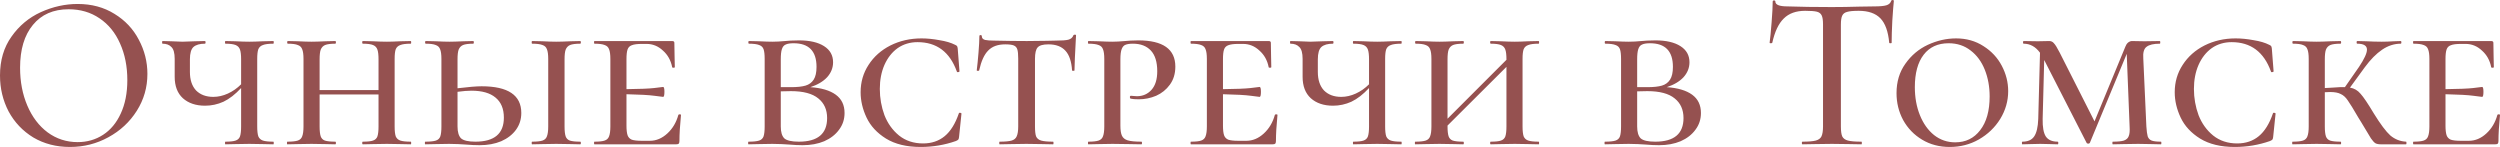 <?xml version="1.0" encoding="UTF-8"?> <svg xmlns="http://www.w3.org/2000/svg" width="3309" height="195" viewBox="0 0 3309 195" fill="none"> <path d="M92.589 194.524C74.481 194.524 58.319 190.338 44.104 181.965C30.084 173.397 19.18 161.909 11.392 147.5C3.797 132.896 0 117.026 0 99.891C0 79.835 5.063 62.699 15.188 48.485C25.314 34.076 38.263 23.269 54.035 16.064C70.002 8.859 86.261 5.257 102.812 5.257C121.311 5.257 137.57 9.638 151.589 18.401C165.609 26.968 176.319 38.359 183.718 52.574C191.312 66.788 195.109 81.879 195.109 97.846C195.109 115.566 190.436 131.825 181.089 146.623C171.743 161.422 159.183 173.105 143.411 181.673C127.834 190.241 110.893 194.524 92.589 194.524ZM102.812 188.099C115.274 188.099 126.471 184.886 136.401 178.46C146.332 172.034 154.121 162.688 159.768 150.42C165.609 137.958 168.53 123.16 168.53 106.024C168.53 87.916 165.317 71.754 158.891 57.539C152.66 43.325 143.606 32.226 131.728 24.242C120.045 16.259 106.415 12.267 90.837 12.267C70.586 12.267 54.814 19.18 43.52 33.005C32.226 46.635 26.58 65.523 26.58 89.668C26.58 108.166 29.792 124.912 36.218 139.906C42.644 154.899 51.601 166.68 63.09 175.247C74.773 183.815 88.013 188.099 102.812 188.099ZM361.777 187.515C362.166 187.515 362.361 188.099 362.361 189.267C362.361 190.435 362.166 191.019 361.777 191.019C355.935 191.019 351.359 190.922 348.049 190.727L329.94 190.435L311.539 190.727C308.424 190.922 304.043 191.019 298.396 191.019C298.006 191.019 297.811 190.435 297.811 189.267C297.811 188.099 298.006 187.515 298.396 187.515C304.627 187.515 309.105 187.028 311.831 186.054C314.752 185.081 316.699 183.231 317.673 180.505C318.646 177.584 319.133 173.203 319.133 167.361V116.539C311.344 124.912 303.556 130.949 295.767 134.648C287.978 138.153 279.897 139.906 271.524 139.906C259.257 139.906 249.424 136.595 242.024 129.975C234.82 123.354 231.217 113.911 231.217 101.643V77.985C231.217 70.196 229.757 64.939 226.836 62.213C224.11 59.292 220.216 57.831 215.153 57.831C214.764 57.831 214.569 57.247 214.569 56.079C214.569 54.911 214.764 54.327 215.153 54.327L226.544 54.619C233.165 55.008 238.13 55.203 241.44 55.203C244.75 55.203 250.3 55.008 258.089 54.619L271.232 54.327C271.816 54.327 272.109 54.911 272.109 56.079C272.109 57.247 271.816 57.831 271.232 57.831C264.417 57.831 259.354 59.292 256.044 62.213C252.929 65.133 251.371 70.585 251.371 78.569V95.218C251.371 105.732 254.097 113.911 259.549 119.752C265.196 125.399 272.79 128.222 282.331 128.222C288.757 128.222 295.183 126.762 301.609 123.841C308.034 120.92 313.876 116.831 319.133 111.574V78.569C319.133 72.727 318.646 68.444 317.673 65.718C316.699 62.797 314.752 60.752 311.831 59.584C308.91 58.416 304.432 57.831 298.396 57.831C298.006 57.831 297.811 57.247 297.811 56.079C297.811 54.911 298.006 54.327 298.396 54.327L311.539 54.619C318.939 55.008 325.072 55.203 329.94 55.203C334.613 55.203 340.65 55.008 348.049 54.619L361.777 54.327C362.166 54.327 362.361 54.911 362.361 56.079C362.361 57.247 362.166 57.831 361.777 57.831C355.546 57.831 350.97 58.416 348.049 59.584C345.128 60.557 343.084 62.407 341.915 65.133C340.942 67.859 340.455 72.143 340.455 77.985V167.361C340.455 173.203 340.942 177.584 341.915 180.505C343.084 183.231 345.128 185.081 348.049 186.054C350.97 187.028 355.546 187.515 361.777 187.515ZM543.664 187.515C544.054 187.515 544.249 188.099 544.249 189.267C544.249 190.435 544.054 191.019 543.664 191.019C537.823 191.019 533.247 190.922 529.937 190.727L512.12 190.435L493.427 190.727C490.311 190.922 485.93 191.019 480.283 191.019C479.699 191.019 479.407 190.435 479.407 189.267C479.407 188.099 479.699 187.515 480.283 187.515C486.514 187.515 490.993 187.028 493.719 186.054C496.64 185.081 498.587 183.231 499.561 180.505C500.534 177.584 501.021 173.203 501.021 167.361V125.01H423.036V167.361C423.036 173.203 423.523 177.584 424.496 180.505C425.47 183.231 427.32 185.081 430.046 186.054C432.966 187.028 437.542 187.515 443.773 187.515C444.358 187.515 444.65 188.099 444.65 189.267C444.65 190.435 444.358 191.019 443.773 191.019C438.127 191.019 433.745 190.922 430.63 190.727L412.229 190.435L394.12 190.727C390.81 190.922 386.234 191.019 380.392 191.019C380.003 191.019 379.808 190.435 379.808 189.267C379.808 188.099 380.003 187.515 380.392 187.515C386.623 187.515 391.199 187.028 394.12 186.054C397.041 185.081 398.988 183.231 399.962 180.505C401.13 177.584 401.714 173.203 401.714 167.361V77.985C401.714 72.143 401.13 67.859 399.962 65.133C398.988 62.407 397.041 60.557 394.12 59.584C391.394 58.416 387.013 57.831 380.976 57.831C380.392 57.831 380.1 57.247 380.1 56.079C380.1 54.911 380.392 54.327 380.976 54.327L394.12 54.619C401.519 55.008 407.556 55.203 412.229 55.203C416.902 55.203 423.133 55.008 430.922 54.619L443.773 54.327C444.358 54.327 444.65 54.911 444.65 56.079C444.65 57.247 444.358 57.831 443.773 57.831C437.737 57.831 433.259 58.416 430.338 59.584C427.612 60.752 425.665 62.797 424.496 65.718C423.523 68.444 423.036 72.727 423.036 78.569V119.168H501.021V78.569C501.021 72.727 500.534 68.444 499.561 65.718C498.587 62.797 496.64 60.752 493.719 59.584C490.798 58.416 486.32 57.831 480.283 57.831C479.699 57.831 479.407 57.247 479.407 56.079C479.407 54.911 479.699 54.327 480.283 54.327L493.427 54.619C500.826 55.008 507.057 55.203 512.12 55.203C516.598 55.203 522.537 55.008 529.937 54.619L543.664 54.327C544.054 54.327 544.249 54.911 544.249 56.079C544.249 57.247 544.054 57.831 543.664 57.831C537.433 57.831 532.858 58.416 529.937 59.584C527.016 60.557 524.971 62.407 523.803 65.133C522.829 67.859 522.343 72.143 522.343 77.985V167.361C522.343 173.203 522.829 177.584 523.803 180.505C524.971 183.231 527.016 185.081 529.937 186.054C532.858 187.028 537.433 187.515 543.664 187.515ZM637.422 114.203C672.471 114.203 689.996 125.983 689.996 149.544C689.996 157.917 687.659 165.317 682.986 171.742C678.313 178.168 671.79 183.231 663.417 186.93C655.044 190.435 645.503 192.188 634.793 192.188C629.341 192.188 623.11 191.896 616.1 191.312C613.374 191.117 610.161 190.922 606.461 190.727C602.762 190.533 598.77 190.435 594.486 190.435L576.669 190.727C573.359 190.922 568.783 191.019 562.942 191.019C562.552 191.019 562.358 190.435 562.358 189.267C562.358 188.099 562.552 187.515 562.942 187.515C569.367 187.515 574.041 187.028 576.961 186.054C579.882 185.081 581.829 183.231 582.803 180.505C583.777 177.584 584.263 173.203 584.263 167.361V77.985C584.263 72.143 583.679 67.859 582.511 65.133C581.537 62.407 579.59 60.557 576.669 59.584C573.943 58.416 569.562 57.831 563.526 57.831C562.942 57.831 562.65 57.247 562.65 56.079C562.65 54.911 562.942 54.327 563.526 54.327L576.669 54.619C584.069 55.008 590.105 55.203 594.778 55.203C599.452 55.203 605.683 55.008 613.471 54.619L626.323 54.327C626.907 54.327 627.199 54.911 627.199 56.079C627.199 57.247 626.907 57.831 626.323 57.831C620.287 57.831 615.808 58.416 612.887 59.584C610.161 60.752 608.214 62.797 607.046 65.718C606.072 68.444 605.585 72.727 605.585 78.569V116.831C619.994 115.079 630.607 114.203 637.422 114.203ZM767.981 187.515C768.565 187.515 768.857 188.099 768.857 189.267C768.857 190.435 768.565 191.019 767.981 191.019C762.334 191.019 757.953 190.922 754.838 190.727L736.145 190.435L718.036 190.727C714.725 190.922 710.15 191.019 704.308 191.019C703.918 191.019 703.724 190.435 703.724 189.267C703.724 188.099 703.918 187.515 704.308 187.515C710.539 187.515 715.115 187.028 718.036 186.054C720.956 185.081 722.904 183.231 723.877 180.505C725.046 177.584 725.63 173.203 725.63 167.361V77.985C725.63 72.143 725.046 67.859 723.877 65.133C722.904 62.407 720.956 60.557 718.036 59.584C715.115 58.416 710.539 57.831 704.308 57.831C703.918 57.831 703.724 57.247 703.724 56.079C703.724 54.911 703.918 54.327 704.308 54.327L718.036 54.619C725.435 55.008 731.471 55.203 736.145 55.203C741.013 55.203 747.341 55.008 755.13 54.619L767.981 54.327C768.565 54.327 768.857 54.911 768.857 56.079C768.857 57.247 768.565 57.831 767.981 57.831C761.945 57.831 757.466 58.416 754.546 59.584C751.819 60.752 749.872 62.797 748.704 65.718C747.73 68.444 747.244 72.727 747.244 78.569V167.361C747.244 173.203 747.73 177.584 748.704 180.505C749.678 183.231 751.527 185.081 754.253 186.054C757.174 187.028 761.75 187.515 767.981 187.515ZM629.244 187.515C654.362 187.515 666.922 176.902 666.922 155.678C666.922 143.995 663.222 135.135 655.823 129.099C648.618 123.062 638.006 120.044 623.986 120.044C619.118 120.044 612.985 120.531 605.585 121.505V167.361C605.585 174.76 607.143 180.018 610.258 183.133C613.569 186.054 619.897 187.515 629.244 187.515ZM897.84 152.173C898.035 151.589 898.619 151.297 899.592 151.297C900.761 151.297 901.345 151.589 901.345 152.173C899.982 166.193 899.3 177.681 899.3 186.638C899.3 188.196 899.008 189.364 898.424 190.143C897.84 190.727 896.672 191.019 894.919 191.019H786.85C786.46 191.019 786.266 190.435 786.266 189.267C786.266 188.099 786.46 187.515 786.85 187.515C793.081 187.515 797.559 187.028 800.286 186.054C803.206 185.081 805.154 183.231 806.127 180.505C807.295 177.584 807.88 173.203 807.88 167.361V77.985C807.88 72.143 807.295 67.859 806.127 65.133C805.154 62.407 803.206 60.557 800.286 59.584C797.365 58.416 792.886 57.831 786.85 57.831C786.46 57.831 786.266 57.247 786.266 56.079C786.266 54.911 786.46 54.327 786.85 54.327H889.662C891.609 54.327 892.583 55.105 892.583 56.663L892.875 74.772C893.069 78.472 893.167 83.145 893.167 88.792C893.167 89.376 892.583 89.668 891.414 89.668C890.246 89.668 889.662 89.376 889.662 88.792C887.909 79.835 883.82 72.533 877.394 66.886C871.163 61.044 863.959 58.123 855.781 58.123H849.355C843.513 58.123 839.132 58.708 836.211 59.876C833.485 60.85 831.635 62.699 830.662 65.425C829.688 68.151 829.201 72.435 829.201 78.277V118C846.726 117.805 858.896 117.318 865.711 116.539C872.721 115.566 876.713 115.079 877.687 115.079C878.855 115.079 879.439 117.221 879.439 121.505C879.439 125.983 878.855 128.222 877.687 128.222C876.908 128.222 873.013 127.736 866.003 126.762C858.993 125.788 846.726 125.107 829.201 124.718V166.193C829.201 171.84 829.688 176.123 830.662 179.044C831.635 181.77 833.485 183.717 836.211 184.886C839.132 185.859 843.513 186.346 849.355 186.346H860.162C868.535 186.346 876.226 183.133 883.236 176.708C890.246 170.282 895.114 162.104 897.84 152.173ZM1072.57 115.371C1087.18 116.345 1098.37 119.655 1106.16 125.302C1113.95 130.949 1117.85 139.029 1117.85 149.544C1117.85 157.917 1115.41 165.317 1110.54 171.742C1105.87 178.168 1099.35 183.231 1090.97 186.93C1082.6 190.435 1073.06 192.188 1062.35 192.188C1056.9 192.188 1050.86 191.896 1044.24 191.312C1041.52 191.117 1038.21 190.922 1034.31 190.727C1030.61 190.533 1026.62 190.435 1022.34 190.435L1004.52 190.727C1001.21 190.922 996.633 191.019 990.792 191.019C990.402 191.019 990.208 190.435 990.208 189.267C990.208 188.099 990.402 187.515 990.792 187.515C997.218 187.515 1001.89 187.028 1004.81 186.054C1007.73 185.081 1009.68 183.231 1010.65 180.505C1011.63 177.584 1012.11 173.203 1012.11 167.361V77.985C1012.11 72.143 1011.63 67.859 1010.65 65.133C1009.68 62.407 1007.73 60.557 1004.81 59.584C1001.89 58.416 997.412 57.831 991.376 57.831C990.792 57.831 990.5 57.247 990.5 56.079C990.5 54.911 990.792 54.327 991.376 54.327L1004.52 54.619C1011.92 55.008 1017.86 55.203 1022.34 55.203C1027.59 55.203 1033.14 54.911 1038.98 54.327C1040.93 54.132 1043.46 53.937 1046.58 53.742C1049.69 53.548 1053.39 53.45 1057.68 53.45C1071.7 53.45 1082.7 55.982 1090.68 61.044C1098.67 66.107 1102.66 73.214 1102.66 82.366C1102.66 89.765 1100.03 96.386 1094.77 102.227C1089.51 107.874 1082.12 112.255 1072.57 115.371ZM1050.38 57.247C1045.7 57.247 1042.2 57.831 1039.86 59C1037.52 59.973 1035.87 62.018 1034.9 65.133C1033.92 68.054 1033.44 72.533 1033.44 78.569V115.371H1046.87C1055.05 115.371 1061.47 114.689 1066.15 113.326C1070.82 111.963 1074.42 109.335 1076.96 105.44C1079.49 101.546 1080.75 95.899 1080.75 88.5C1080.75 67.665 1070.63 57.247 1050.38 57.247ZM1057.39 187.515C1082.31 187.515 1094.77 177.097 1094.77 156.262C1094.77 145.163 1090.88 136.498 1083.09 130.267C1075.3 123.841 1063.23 120.628 1046.87 120.628C1040.83 120.628 1036.36 120.726 1033.44 120.92V167.361C1033.44 174.76 1034.99 180.018 1038.11 183.133C1041.42 186.054 1047.84 187.515 1057.39 187.515ZM1219.73 50.822C1227.13 50.822 1235.02 51.6 1243.39 53.158C1251.96 54.521 1258.87 56.566 1264.13 59.292C1265.49 59.876 1266.37 60.46 1266.76 61.044C1267.15 61.628 1267.44 62.699 1267.63 64.257L1269.97 94.341C1269.97 94.925 1269.39 95.315 1268.22 95.51C1267.25 95.704 1266.66 95.412 1266.47 94.633C1257.12 68.736 1239.79 55.787 1214.48 55.787C1204.55 55.787 1195.78 58.416 1188.19 63.673C1180.79 68.93 1174.95 76.33 1170.66 85.871C1166.58 95.218 1164.53 105.83 1164.53 117.708C1164.53 129.78 1166.58 141.366 1170.66 152.465C1174.95 163.369 1181.37 172.326 1189.94 179.336C1198.7 186.346 1209.32 189.851 1221.78 189.851C1233.07 189.851 1242.61 186.638 1250.4 180.213C1258.19 173.787 1264.42 163.759 1269.1 150.128C1269.29 149.35 1269.87 149.057 1270.85 149.252C1272.02 149.447 1272.6 149.836 1272.6 150.42L1269.39 181.381C1269.19 182.939 1268.9 184.01 1268.51 184.594C1268.12 185.178 1267.05 185.859 1265.3 186.638C1250.3 191.896 1234.73 194.524 1218.57 194.524C1200.07 194.524 1184.78 190.825 1172.71 183.425C1160.83 176.026 1152.26 166.777 1147.01 155.678C1141.75 144.579 1139.12 133.383 1139.12 122.089C1139.12 108.653 1142.63 96.581 1149.63 85.871C1156.64 74.967 1166.28 66.399 1178.55 60.168C1191.01 53.937 1204.74 50.822 1219.73 50.822ZM1330.48 58.708C1320.74 58.708 1313.24 61.434 1307.99 66.886C1302.73 72.143 1298.74 80.906 1296.01 93.173C1296.01 93.562 1295.43 93.757 1294.26 93.757C1293.29 93.757 1292.8 93.562 1292.8 93.173C1293.58 87.137 1294.36 79.348 1295.14 69.807C1295.91 60.265 1296.3 52.963 1296.3 47.901C1296.3 46.927 1296.79 46.44 1297.76 46.44C1298.93 46.44 1299.52 46.927 1299.52 47.901C1299.52 50.432 1300.98 52.087 1303.9 52.866C1306.82 53.45 1310.52 53.742 1315 53.742C1331.74 54.132 1346.44 54.327 1359.1 54.327L1384.51 54.034C1387.82 53.84 1392.3 53.742 1397.95 53.742C1405.35 53.742 1410.7 53.353 1414.01 52.574C1417.52 51.6 1419.76 49.653 1420.73 46.732C1421.12 46.148 1421.8 45.856 1422.77 45.856C1423.75 45.856 1424.23 46.148 1424.23 46.732C1422.87 71.851 1422.19 87.331 1422.19 93.173C1422.19 93.562 1421.61 93.757 1420.44 93.757C1419.46 93.757 1418.98 93.562 1418.98 93.173C1418.2 81.295 1415.28 72.63 1410.22 67.178C1405.15 61.531 1397.66 58.708 1387.72 58.708C1380.52 58.708 1375.75 60.071 1373.41 62.797C1371.08 65.328 1369.91 70.391 1369.91 77.985V167.361C1369.91 173.397 1370.39 177.779 1371.37 180.505C1372.54 183.231 1374.78 185.081 1378.09 186.054C1381.4 187.028 1386.65 187.515 1393.86 187.515C1394.25 187.515 1394.44 188.099 1394.44 189.267C1394.44 190.435 1394.25 191.019 1393.86 191.019C1387.43 191.019 1382.47 190.922 1378.96 190.727L1358.52 190.435L1338.36 190.727C1334.66 190.922 1329.6 191.019 1323.18 191.019C1322.79 191.019 1322.59 190.435 1322.59 189.267C1322.59 188.099 1322.79 187.515 1323.18 187.515C1330.38 187.515 1335.64 187.028 1338.95 186.054C1342.26 185.081 1344.5 183.231 1345.67 180.505C1347.03 177.584 1347.71 173.203 1347.71 167.361V77.401C1347.71 71.949 1347.32 67.957 1346.54 65.425C1345.76 62.894 1344.21 61.142 1341.87 60.168C1339.53 59.194 1335.73 58.708 1330.48 58.708ZM1482.96 166.193C1482.96 172.229 1483.64 176.708 1485 179.628C1486.36 182.549 1488.9 184.594 1492.6 185.762C1496.49 186.93 1502.53 187.515 1510.7 187.515C1511.29 187.515 1511.58 188.099 1511.58 189.267C1511.58 190.435 1511.29 191.019 1510.7 191.019C1503.69 191.019 1498.14 190.922 1494.06 190.727L1472.44 190.435L1454.33 190.727C1451.02 190.922 1446.45 191.019 1440.6 191.019C1440.22 191.019 1440.02 190.435 1440.02 189.267C1440.02 188.099 1440.22 187.515 1440.6 187.515C1446.64 187.515 1451.12 187.028 1454.04 186.054C1456.96 185.081 1458.91 183.231 1459.88 180.505C1461.05 177.584 1461.63 173.203 1461.63 167.361V77.985C1461.63 72.143 1461.05 67.859 1459.88 65.133C1458.91 62.407 1456.96 60.557 1454.04 59.584C1451.12 58.416 1446.64 57.831 1440.6 57.831C1440.22 57.831 1440.02 57.247 1440.02 56.079C1440.02 54.911 1440.22 54.327 1440.6 54.327L1454.04 54.619C1461.83 55.008 1467.87 55.203 1472.15 55.203C1477.02 55.203 1482.57 54.911 1488.8 54.327C1490.94 54.132 1493.47 53.937 1496.39 53.742C1499.51 53.548 1502.92 53.45 1506.61 53.45C1539.33 53.45 1555.68 65.036 1555.68 88.208C1555.68 97.554 1553.25 105.538 1548.38 112.158C1543.71 118.584 1537.67 123.452 1530.27 126.762C1522.87 129.878 1515.18 131.435 1507.2 131.435C1502.53 131.435 1498.92 131.143 1496.39 130.559C1495.81 130.17 1495.52 129.488 1495.52 128.515C1495.52 127.346 1496 126.762 1496.98 126.762C1498.14 126.762 1499.31 126.859 1500.48 127.054C1501.84 127.249 1503.3 127.346 1504.86 127.346C1512.65 127.346 1519.08 124.523 1524.14 118.876C1529.2 113.229 1531.73 105.051 1531.73 94.341C1531.73 82.074 1528.91 72.922 1523.26 66.886C1517.62 60.85 1509.73 57.831 1499.6 57.831C1495.32 57.831 1492.01 58.318 1489.67 59.292C1487.53 60.071 1485.88 61.92 1484.71 64.841C1483.54 67.762 1482.96 72.338 1482.96 78.569V166.193ZM1687.37 152.173C1687.56 151.589 1688.15 151.297 1689.12 151.297C1690.29 151.297 1690.87 151.589 1690.87 152.173C1689.51 166.193 1688.83 177.681 1688.83 186.638C1688.83 188.196 1688.53 189.364 1687.95 190.143C1687.37 190.727 1686.2 191.019 1684.45 191.019H1576.38C1575.99 191.019 1575.79 190.435 1575.79 189.267C1575.79 188.099 1575.99 187.515 1576.38 187.515C1582.61 187.515 1587.09 187.028 1589.81 186.054C1592.73 185.081 1594.68 183.231 1595.65 180.505C1596.82 177.584 1597.41 173.203 1597.41 167.361V77.985C1597.41 72.143 1596.82 67.859 1595.65 65.133C1594.68 62.407 1592.73 60.557 1589.81 59.584C1586.89 58.416 1582.41 57.831 1576.38 57.831C1575.99 57.831 1575.79 57.247 1575.79 56.079C1575.79 54.911 1575.99 54.327 1576.38 54.327H1679.19C1681.14 54.327 1682.11 55.105 1682.11 56.663L1682.4 74.772C1682.6 78.472 1682.69 83.145 1682.69 88.792C1682.69 89.376 1682.11 89.668 1680.94 89.668C1679.77 89.668 1679.19 89.376 1679.19 88.792C1677.44 79.835 1673.35 72.533 1666.92 66.886C1660.69 61.044 1653.48 58.123 1645.31 58.123H1638.88C1633.04 58.123 1628.66 58.708 1625.74 59.876C1623.01 60.85 1621.16 62.699 1620.19 65.425C1619.21 68.151 1618.73 72.435 1618.73 78.277V118C1636.25 117.805 1648.42 117.318 1655.24 116.539C1662.25 115.566 1666.24 115.079 1667.21 115.079C1668.38 115.079 1668.97 117.221 1668.97 121.505C1668.97 125.983 1668.38 128.222 1667.21 128.222C1666.43 128.222 1662.54 127.736 1655.53 126.762C1648.52 125.788 1636.25 125.107 1618.73 124.718V166.193C1618.73 171.84 1619.21 176.123 1620.19 179.044C1621.16 181.77 1623.01 183.717 1625.74 184.886C1628.66 185.859 1633.04 186.346 1638.88 186.346H1649.69C1658.06 186.346 1665.75 183.133 1672.76 176.708C1679.77 170.282 1684.64 162.104 1687.37 152.173ZM1854.69 187.515C1855.08 187.515 1855.27 188.099 1855.27 189.267C1855.27 190.435 1855.08 191.019 1854.69 191.019C1848.85 191.019 1844.27 190.922 1840.96 190.727L1822.85 190.435L1804.45 190.727C1801.34 190.922 1796.95 191.019 1791.31 191.019C1790.92 191.019 1790.72 190.435 1790.72 189.267C1790.72 188.099 1790.92 187.515 1791.31 187.515C1797.54 187.515 1802.02 187.028 1804.74 186.054C1807.66 185.081 1809.61 183.231 1810.58 180.505C1811.56 177.584 1812.05 173.203 1812.05 167.361V116.539C1804.26 124.912 1796.47 130.949 1788.68 134.648C1780.89 138.153 1772.81 139.906 1764.44 139.906C1752.17 139.906 1742.34 136.595 1734.94 129.975C1727.73 123.354 1724.13 113.911 1724.13 101.643V77.985C1724.13 70.196 1722.67 64.939 1719.75 62.213C1717.02 59.292 1713.13 57.831 1708.06 57.831C1707.68 57.831 1707.48 57.247 1707.48 56.079C1707.48 54.911 1707.68 54.327 1708.06 54.327L1719.46 54.619C1726.08 55.008 1731.04 55.203 1734.35 55.203C1737.66 55.203 1743.21 55.008 1751 54.619L1764.14 54.327C1764.73 54.327 1765.02 54.911 1765.02 56.079C1765.02 57.247 1764.73 57.831 1764.14 57.831C1757.33 57.831 1752.27 59.292 1748.96 62.213C1745.84 65.133 1744.28 70.585 1744.28 78.569V95.218C1744.28 105.732 1747.01 113.911 1752.46 119.752C1758.11 125.399 1765.7 128.222 1775.24 128.222C1781.67 128.222 1788.09 126.762 1794.52 123.841C1800.95 120.92 1806.79 116.831 1812.05 111.574V78.569C1812.05 72.727 1811.56 68.444 1810.58 65.718C1809.61 62.797 1807.66 60.752 1804.74 59.584C1801.82 58.416 1797.34 57.831 1791.31 57.831C1790.92 57.831 1790.72 57.247 1790.72 56.079C1790.72 54.911 1790.92 54.327 1791.31 54.327L1804.45 54.619C1811.85 55.008 1817.98 55.203 1822.85 55.203C1827.53 55.203 1833.56 55.008 1840.96 54.619L1854.69 54.327C1855.08 54.327 1855.27 54.911 1855.27 56.079C1855.27 57.247 1855.08 57.831 1854.69 57.831C1848.46 57.831 1843.88 58.416 1840.96 59.584C1838.04 60.557 1836 62.407 1834.83 65.133C1833.85 67.859 1833.37 72.143 1833.37 77.985V167.361C1833.37 173.203 1833.85 177.584 1834.83 180.505C1836 183.231 1838.04 185.081 1840.96 186.054C1843.88 187.028 1848.46 187.515 1854.69 187.515ZM2036.58 187.515C2036.97 187.515 2037.16 188.099 2037.16 189.267C2037.16 190.435 2036.97 191.019 2036.58 191.019C2030.73 191.019 2026.16 190.922 2022.85 190.727L2005.03 190.435L1986.34 190.727C1983.22 190.922 1978.84 191.019 1973.2 191.019C1972.61 191.019 1972.32 190.435 1972.32 189.267C1972.32 188.099 1972.61 187.515 1973.2 187.515C1979.43 187.515 1983.9 187.028 1986.63 186.054C1989.55 185.081 1991.5 183.231 1992.47 180.505C1993.45 177.584 1993.93 173.203 1993.93 167.361V88.5L1915.95 166.193V167.361C1915.95 173.203 1916.43 177.584 1917.41 180.505C1918.38 183.231 1920.23 185.081 1922.96 186.054C1925.88 187.028 1930.45 187.515 1936.69 187.515C1937.27 187.515 1937.56 188.099 1937.56 189.267C1937.56 190.435 1937.27 191.019 1936.69 191.019C1931.04 191.019 1926.66 190.922 1923.54 190.727L1905.14 190.435L1887.03 190.727C1883.72 190.922 1879.15 191.019 1873.3 191.019C1872.91 191.019 1872.72 190.435 1872.72 189.267C1872.72 188.099 1872.91 187.515 1873.3 187.515C1879.54 187.515 1884.11 187.028 1887.03 186.054C1889.95 185.081 1891.9 183.231 1892.87 180.505C1894.04 177.584 1894.63 173.203 1894.63 167.361V77.985C1894.63 72.143 1894.04 67.859 1892.87 65.133C1891.9 62.407 1889.95 60.557 1887.03 59.584C1884.31 58.416 1879.92 57.831 1873.89 57.831C1873.3 57.831 1873.01 57.247 1873.01 56.079C1873.01 54.911 1873.3 54.327 1873.89 54.327L1887.03 54.619C1894.43 55.008 1900.47 55.203 1905.14 55.203C1909.81 55.203 1916.05 55.008 1923.83 54.619L1936.69 54.327C1937.27 54.327 1937.56 54.911 1937.56 56.079C1937.56 57.247 1937.27 57.831 1936.69 57.831C1930.65 57.831 1926.17 58.416 1923.25 59.584C1920.52 60.752 1918.58 62.797 1917.41 65.718C1916.43 68.444 1915.95 72.727 1915.95 78.569V157.138L1993.93 79.153V78.569C1993.93 72.727 1993.45 68.444 1992.47 65.718C1991.5 62.797 1989.55 60.752 1986.63 59.584C1983.71 58.416 1979.23 57.831 1973.2 57.831C1972.61 57.831 1972.32 57.247 1972.32 56.079C1972.32 54.911 1972.61 54.327 1973.2 54.327L1986.34 54.619C1993.74 55.008 1999.97 55.203 2005.03 55.203C2009.51 55.203 2015.45 55.008 2022.85 54.619L2036.58 54.327C2036.97 54.327 2037.16 54.911 2037.16 56.079C2037.16 57.247 2036.97 57.831 2036.58 57.831C2030.35 57.831 2025.77 58.416 2022.85 59.584C2019.93 60.557 2017.88 62.407 2016.71 65.133C2015.74 67.859 2015.25 72.143 2015.25 77.985V167.361C2015.25 173.203 2015.74 177.584 2016.71 180.505C2017.88 183.231 2019.93 185.081 2022.85 186.054C2025.77 187.028 2030.35 187.515 2036.58 187.515ZM2206.09 115.371C2220.7 116.345 2231.89 119.655 2239.68 125.302C2247.47 130.949 2251.36 139.029 2251.36 149.544C2251.36 157.917 2248.93 165.317 2244.06 171.742C2239.39 178.168 2232.87 183.231 2224.49 186.93C2216.12 190.435 2206.58 192.188 2195.87 192.188C2190.42 192.188 2184.38 191.896 2177.76 191.312C2175.03 191.117 2171.72 190.922 2167.83 190.727C2164.13 190.533 2160.14 190.435 2155.85 190.435L2138.04 190.727C2134.73 190.922 2130.15 191.019 2124.31 191.019C2123.92 191.019 2123.73 190.435 2123.73 189.267C2123.73 188.099 2123.92 187.515 2124.31 187.515C2130.74 187.515 2135.41 187.028 2138.33 186.054C2141.25 185.081 2143.2 183.231 2144.17 180.505C2145.14 177.584 2145.63 173.203 2145.63 167.361V77.985C2145.63 72.143 2145.14 67.859 2144.17 65.133C2143.2 62.407 2141.25 60.557 2138.33 59.584C2135.41 58.416 2130.93 57.831 2124.89 57.831C2124.31 57.831 2124.02 57.247 2124.02 56.079C2124.02 54.911 2124.31 54.327 2124.89 54.327L2138.04 54.619C2145.44 55.008 2151.38 55.203 2155.85 55.203C2161.11 55.203 2166.66 54.911 2172.5 54.327C2174.45 54.132 2176.98 53.937 2180.1 53.742C2183.21 53.548 2186.91 53.45 2191.2 53.45C2205.22 53.45 2216.22 55.982 2224.2 61.044C2232.18 66.107 2236.18 73.214 2236.18 82.366C2236.18 89.765 2233.55 96.386 2228.29 102.227C2223.03 107.874 2215.63 112.255 2206.09 115.371ZM2183.89 57.247C2179.22 57.247 2175.72 57.831 2173.38 59C2171.04 59.973 2169.39 62.018 2168.41 65.133C2167.44 68.054 2166.95 72.533 2166.95 78.569V115.371H2180.39C2188.57 115.371 2194.99 114.689 2199.67 113.326C2204.34 111.963 2207.94 109.335 2210.47 105.44C2213 101.546 2214.27 95.899 2214.27 88.5C2214.27 67.665 2204.14 57.247 2183.89 57.247ZM2190.9 187.515C2215.83 187.515 2228.29 177.097 2228.29 156.262C2228.29 145.163 2224.4 136.498 2216.61 130.267C2208.82 123.841 2196.75 120.628 2180.39 120.628C2174.35 120.628 2169.87 120.726 2166.95 120.92V167.361C2166.95 174.76 2168.51 180.018 2171.63 183.133C2174.94 186.054 2181.36 187.515 2190.9 187.515ZM2389.29 14.312C2377.21 14.312 2367.77 17.719 2360.96 24.534C2354.14 31.155 2349.08 41.864 2345.77 56.663C2345.57 57.053 2344.89 57.247 2343.72 57.247C2342.75 57.247 2342.26 57.053 2342.26 56.663C2343.04 51.016 2343.92 42.059 2344.89 29.792C2345.86 17.524 2346.35 8.275 2346.35 2.044C2346.35 1.071 2346.94 0.584 2348.1 0.584C2349.27 0.584 2349.86 1.071 2349.86 2.044C2349.86 6.328 2355.21 8.47 2365.92 8.47C2382.47 9.054 2402.04 9.346 2424.63 9.346C2436.12 9.346 2448.29 9.152 2461.14 8.762L2481 8.47C2488.2 8.47 2493.46 7.983 2496.77 7.01C2500.08 6.036 2502.22 4.089 2503.2 1.168C2503.39 0.389 2503.98 -0 2504.95 -0C2506.12 -0 2506.7 0.389 2506.7 1.168C2506.12 6.62 2505.44 15.383 2504.66 27.455C2504.07 39.528 2503.78 49.264 2503.78 56.663C2503.78 57.053 2503.2 57.247 2502.03 57.247C2501.06 57.247 2500.57 57.053 2500.57 56.663C2499.21 41.67 2495.31 30.863 2488.89 24.242C2482.46 17.622 2472.92 14.312 2460.26 14.312C2453.06 14.312 2447.9 14.798 2444.78 15.772C2441.67 16.551 2439.52 18.206 2438.36 20.737C2437.19 23.074 2436.6 27.066 2436.6 32.713V167.361C2436.6 173.397 2437.19 177.779 2438.36 180.505C2439.72 183.231 2442.25 185.081 2445.95 186.054C2449.65 187.028 2455.59 187.515 2463.77 187.515C2464.16 187.515 2464.35 188.099 2464.35 189.267C2464.35 190.435 2464.16 191.019 2463.77 191.019C2456.95 191.019 2451.6 190.922 2447.7 190.727L2424.63 190.435L2402.14 190.727C2398.24 190.922 2392.79 191.019 2385.78 191.019C2385.2 191.019 2384.91 190.435 2384.91 189.267C2384.91 188.099 2385.2 187.515 2385.78 187.515C2393.77 187.515 2399.61 187.028 2403.31 186.054C2407.01 185.081 2409.54 183.231 2410.9 180.505C2412.26 177.584 2412.95 173.203 2412.95 167.361V32.129C2412.95 26.676 2412.36 22.782 2411.19 20.445C2410.02 17.914 2407.88 16.259 2404.77 15.48C2401.65 14.701 2396.49 14.312 2389.29 14.312ZM2580.63 194.524C2567 194.524 2554.83 191.312 2544.12 184.886C2533.41 178.46 2525.04 169.795 2519 158.891C2513.16 147.986 2510.24 136.109 2510.24 123.257C2510.24 108.264 2514.13 95.315 2521.92 84.411C2529.71 73.312 2539.64 64.939 2551.71 59.292C2563.98 53.645 2576.44 50.822 2589.1 50.822C2602.73 50.822 2614.8 54.229 2625.32 61.044C2635.83 67.665 2643.91 76.33 2649.56 87.039C2655.21 97.749 2658.03 108.945 2658.03 120.628C2658.03 133.675 2654.52 145.942 2647.51 157.43C2640.5 168.724 2631.06 177.779 2619.18 184.594C2607.5 191.214 2594.65 194.524 2580.63 194.524ZM2587.93 188.391C2601.76 188.391 2612.76 183.036 2620.94 172.326C2629.31 161.617 2633.49 146.721 2633.49 127.638C2633.49 114.787 2631.35 103.006 2627.07 92.297C2622.79 81.587 2616.55 73.117 2608.38 66.886C2600.2 60.46 2590.46 57.247 2579.17 57.247C2564.95 57.247 2553.95 62.31 2546.16 72.435C2538.37 82.561 2534.48 96.873 2534.48 115.371C2534.48 129.001 2536.72 141.366 2541.2 152.465C2545.68 163.564 2551.91 172.326 2559.89 178.752C2568.07 185.178 2577.42 188.391 2587.93 188.391ZM2860.21 187.515C2860.6 187.515 2860.8 188.099 2860.8 189.267C2860.8 190.435 2860.6 191.019 2860.21 191.019C2854.76 191.019 2850.48 190.922 2847.36 190.727L2830.13 190.435L2810.27 190.727C2806.96 190.922 2802.38 191.019 2796.54 191.019C2796.15 191.019 2795.95 190.435 2795.95 189.267C2795.95 188.099 2796.15 187.515 2796.54 187.515C2803.16 187.515 2808.03 187.028 2811.14 186.054C2814.45 184.886 2816.59 182.939 2817.57 180.213C2818.74 177.486 2819.13 173.203 2818.74 167.361L2814.94 71.267L2766.16 188.975C2765.77 189.754 2765.09 190.143 2764.12 190.143C2762.95 190.143 2762.17 189.754 2761.78 188.975L2705.7 79.445L2703.66 157.43C2703.46 168.14 2704.83 175.831 2707.75 180.505C2710.86 185.178 2716.12 187.515 2723.52 187.515C2724.1 187.515 2724.4 188.099 2724.4 189.267C2724.4 190.435 2724.1 191.019 2723.52 191.019C2719.23 191.019 2715.92 190.922 2713.59 190.727L2700.44 190.435L2687.59 190.727C2685.06 190.922 2681.46 191.019 2676.79 191.019C2676.4 191.019 2676.2 190.435 2676.2 189.267C2676.2 188.099 2676.4 187.515 2676.79 187.515C2683.99 187.515 2689.15 185.275 2692.27 180.797C2695.58 176.123 2697.43 168.335 2697.82 157.43L2700.15 69.807C2694.31 61.823 2687.11 57.831 2678.54 57.831C2677.95 57.831 2677.66 57.247 2677.66 56.079C2677.66 54.911 2677.95 54.327 2678.54 54.327L2697.23 54.619L2712.42 54.327C2714.95 54.327 2717 55.3 2718.55 57.247C2720.31 59 2722.84 63.089 2726.15 69.515L2772.3 160.643L2813.19 61.628C2813.97 59.486 2815.13 57.734 2816.69 56.371C2818.44 55.008 2820.2 54.327 2821.95 54.327L2838.31 54.619L2858.75 54.327C2859.14 54.327 2859.34 54.911 2859.34 56.079C2859.34 57.247 2859.14 57.831 2858.75 57.831C2850.57 57.831 2844.73 59.194 2841.23 61.92C2837.72 64.452 2836.26 69.612 2836.85 77.401L2840.93 167.361C2841.32 173.397 2841.91 177.779 2842.69 180.505C2843.66 183.231 2845.41 185.081 2847.94 186.054C2850.48 187.028 2854.56 187.515 2860.21 187.515ZM2959.09 50.822C2966.49 50.822 2974.37 51.6 2982.75 53.158C2991.31 54.521 2998.23 56.566 3003.48 59.292C3004.85 59.876 3005.72 60.46 3006.11 61.044C3006.5 61.628 3006.79 62.699 3006.99 64.257L3009.33 94.341C3009.33 94.925 3008.74 95.315 3007.57 95.51C3006.6 95.704 3006.01 95.412 3005.82 94.633C2996.47 68.736 2979.14 55.787 2953.83 55.787C2943.9 55.787 2935.14 58.416 2927.54 63.673C2920.14 68.93 2914.3 76.33 2910.02 85.871C2905.93 95.218 2903.88 105.83 2903.88 117.708C2903.88 129.78 2905.93 141.366 2910.02 152.465C2914.3 163.369 2920.73 172.326 2929.3 179.336C2938.06 186.346 2948.67 189.851 2961.13 189.851C2972.43 189.851 2981.97 186.638 2989.76 180.213C2997.54 173.787 3003.78 163.759 3008.45 150.128C3008.64 149.35 3009.23 149.057 3010.2 149.252C3011.37 149.447 3011.95 149.836 3011.95 150.42L3008.74 181.381C3008.55 182.939 3008.25 184.01 3007.86 184.594C3007.48 185.178 3006.4 185.859 3004.65 186.638C2989.66 191.896 2974.08 194.524 2957.92 194.524C2939.42 194.524 2924.14 190.825 2912.06 183.425C2900.18 176.026 2891.62 166.777 2886.36 155.678C2881.1 144.579 2878.47 133.383 2878.47 122.089C2878.47 108.653 2881.98 96.581 2888.99 85.871C2896 74.967 2905.64 66.399 2917.9 60.168C2930.37 53.937 2944.09 50.822 2959.09 50.822ZM3184.62 187.515C3185.01 187.515 3185.2 188.099 3185.2 189.267C3185.2 190.435 3185.01 191.019 3184.62 191.019H3151.32C3148.21 191.019 3145.77 190.533 3144.02 189.559C3142.46 188.585 3140.51 186.444 3138.18 183.133C3136.04 179.628 3131.75 172.521 3125.33 161.812L3121.53 155.678C3115.1 144.579 3110.43 136.985 3107.51 132.896C3104.78 128.807 3101.67 125.983 3098.16 124.425C3094.85 122.673 3090.18 121.797 3084.14 121.797L3077.13 122.089V167.361C3077.13 173.203 3077.62 177.584 3078.59 180.505C3079.57 183.231 3081.42 185.081 3084.14 186.054C3087.06 187.028 3091.64 187.515 3097.87 187.515C3098.45 187.515 3098.75 188.099 3098.75 189.267C3098.75 190.435 3098.45 191.019 3097.87 191.019C3092.22 191.019 3087.84 190.922 3084.73 190.727L3066.33 190.435L3048.22 190.727C3044.91 190.922 3040.33 191.019 3034.49 191.019C3034.1 191.019 3033.91 190.435 3033.91 189.267C3033.91 188.099 3034.1 187.515 3034.49 187.515C3040.72 187.515 3045.3 187.028 3048.22 186.054C3051.14 185.081 3053.09 183.231 3054.06 180.505C3055.23 177.584 3055.81 173.203 3055.81 167.361V77.985C3055.81 72.143 3055.23 67.859 3054.06 65.133C3053.09 62.407 3051.14 60.557 3048.22 59.584C3045.49 58.416 3041.11 57.831 3035.07 57.831C3034.49 57.831 3034.2 57.247 3034.2 56.079C3034.2 54.911 3034.49 54.327 3035.07 54.327L3048.22 54.619C3055.62 55.008 3061.65 55.203 3066.33 55.203C3071 55.203 3077.23 55.008 3085.02 54.619L3097.87 54.327C3098.45 54.327 3098.75 54.911 3098.75 56.079C3098.75 57.247 3098.45 57.831 3097.87 57.831C3091.83 57.831 3087.36 58.416 3084.43 59.584C3081.71 60.752 3079.76 62.797 3078.59 65.718C3077.62 68.444 3077.13 72.727 3077.13 78.569V116.539L3087.65 115.955C3094.66 115.371 3100.01 115.176 3103.71 115.371L3122.41 88.5C3129.42 77.985 3132.92 70.391 3132.92 65.718C3132.92 60.46 3128.64 57.831 3120.07 57.831C3119.48 57.831 3119.19 57.247 3119.19 56.079C3119.19 54.911 3119.48 54.327 3120.07 54.327L3132.04 54.619C3139.05 55.008 3145.87 55.203 3152.49 55.203C3157.36 55.203 3162.71 55.008 3168.55 54.619L3177.61 54.327C3178.19 54.327 3178.48 54.911 3178.48 56.079C3178.48 57.247 3178.19 57.831 3177.61 57.831C3169.04 57.831 3160.86 60.46 3153.07 65.718C3145.28 70.975 3137.59 78.764 3130 89.084L3110.43 115.955C3116.08 116.929 3120.75 119.655 3124.45 124.133C3128.34 128.417 3134.19 137.082 3141.97 150.128C3150.74 164.343 3158.04 174.079 3163.88 179.336C3169.92 184.399 3176.83 187.125 3184.62 187.515ZM3305.5 152.173C3305.69 151.589 3306.27 151.297 3307.25 151.297C3308.42 151.297 3309 151.589 3309 152.173C3307.64 166.193 3306.96 177.681 3306.96 186.638C3306.96 188.196 3306.66 189.364 3306.08 190.143C3305.5 190.727 3304.33 191.019 3302.57 191.019H3194.51C3194.12 191.019 3193.92 190.435 3193.92 189.267C3193.92 188.099 3194.12 187.515 3194.51 187.515C3200.74 187.515 3205.21 187.028 3207.94 186.054C3210.86 185.081 3212.81 183.231 3213.78 180.505C3214.95 177.584 3215.54 173.203 3215.54 167.361V77.985C3215.54 72.143 3214.95 67.859 3213.78 65.133C3212.81 62.407 3210.86 60.557 3207.94 59.584C3205.02 58.416 3200.54 57.831 3194.51 57.831C3194.12 57.831 3193.92 57.247 3193.92 56.079C3193.92 54.911 3194.12 54.327 3194.51 54.327H3297.32C3299.26 54.327 3300.24 55.105 3300.24 56.663L3300.53 74.772C3300.72 78.472 3300.82 83.145 3300.82 88.792C3300.82 89.376 3300.24 89.668 3299.07 89.668C3297.9 89.668 3297.32 89.376 3297.32 88.792C3295.56 79.835 3291.48 72.533 3285.05 66.886C3278.82 61.044 3271.61 58.123 3263.44 58.123H3257.01C3251.17 58.123 3246.79 58.708 3243.87 59.876C3241.14 60.85 3239.29 62.699 3238.32 65.425C3237.34 68.151 3236.86 72.435 3236.86 78.277V118C3254.38 117.805 3266.55 117.318 3273.37 116.539C3280.38 115.566 3284.37 115.079 3285.34 115.079C3286.51 115.079 3287.09 117.221 3287.09 121.505C3287.09 125.983 3286.51 128.222 3285.34 128.222C3284.56 128.222 3280.67 127.736 3273.66 126.762C3266.65 125.788 3254.38 125.107 3236.86 124.718V166.193C3236.86 171.84 3237.34 176.123 3238.32 179.044C3239.29 181.77 3241.14 183.717 3243.87 184.886C3246.79 185.859 3251.17 186.346 3257.01 186.346H3267.82C3276.19 186.346 3283.88 183.133 3290.89 176.708C3297.9 170.282 3302.77 162.104 3305.5 152.173Z" fill="#955150"></path> </svg> 